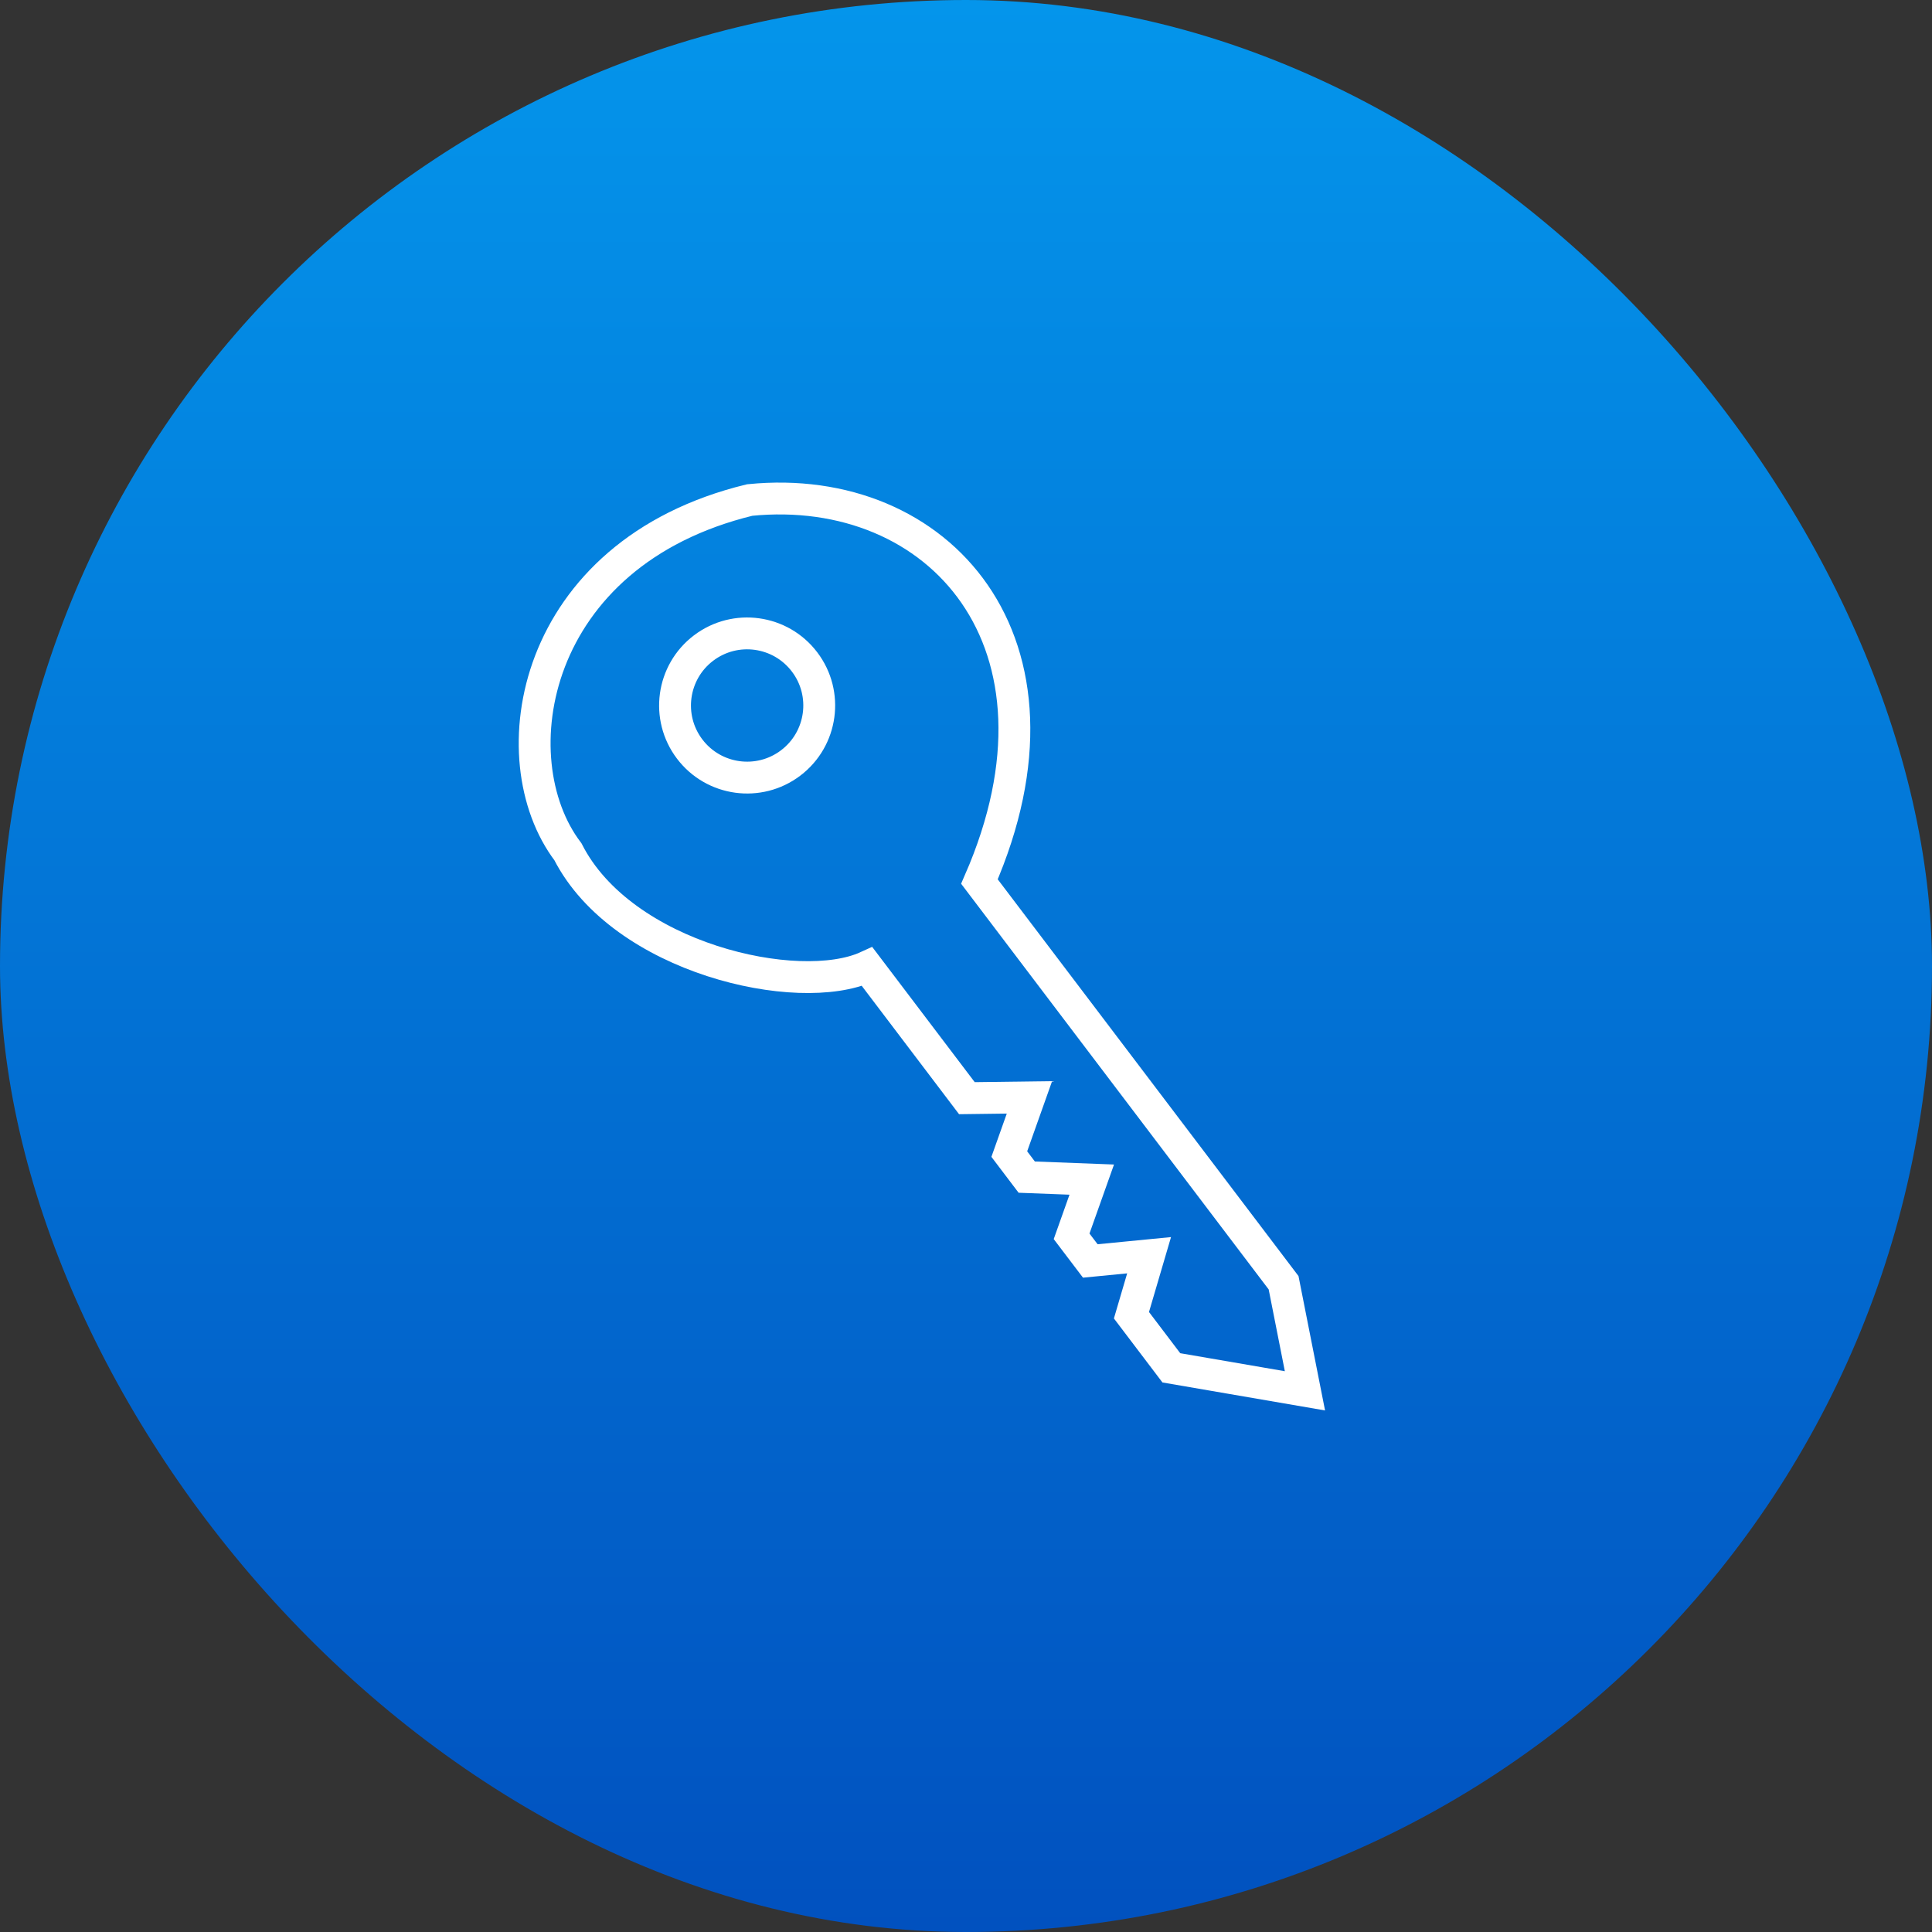 <svg width="91" height="91" viewBox="0 0 91 91" fill="none" xmlns="http://www.w3.org/2000/svg">
<rect x="0" y="0" width="91" height="91" fill="#333333" stroke="none"/>
<rect width="91" height="91" rx="45.5" fill="url(#paint0_linear_213_663)"/>
<path d="M45.542 51.726L40.845 45.53C37.606 47.011 29.31 45.145 26.749 40.118C23.437 35.749 24.967 26.067 35.311 23.552C44.22 22.657 51.05 30.262 46.133 41.522L60.459 60.419L61.465 65.51L55.172 64.427L53.293 61.949L54.124 59.123L51.355 59.393L50.474 58.232L51.423 55.561L48.361 55.444L47.539 54.359L48.488 51.688L45.542 51.726Z" stroke="white" stroke-width="1.5"/>
<path d="M33.139 30.524C34.634 29.391 36.764 29.684 37.897 31.179C39.03 32.673 38.737 34.803 37.242 35.936C35.748 37.069 33.618 36.776 32.485 35.282C31.352 33.787 31.645 31.657 33.139 30.524Z" stroke="white" stroke-width="1.5"/>
<defs>
<linearGradient id="paint0_linear_213_663" x1="45.5" y1="0" x2="45.5" y2="91" gradientUnits="userSpaceOnUse">
<stop stop-color="#0495EB"/>
<stop offset="1" stop-color="#0151BF"/>
</linearGradient>
</defs>
</svg>
